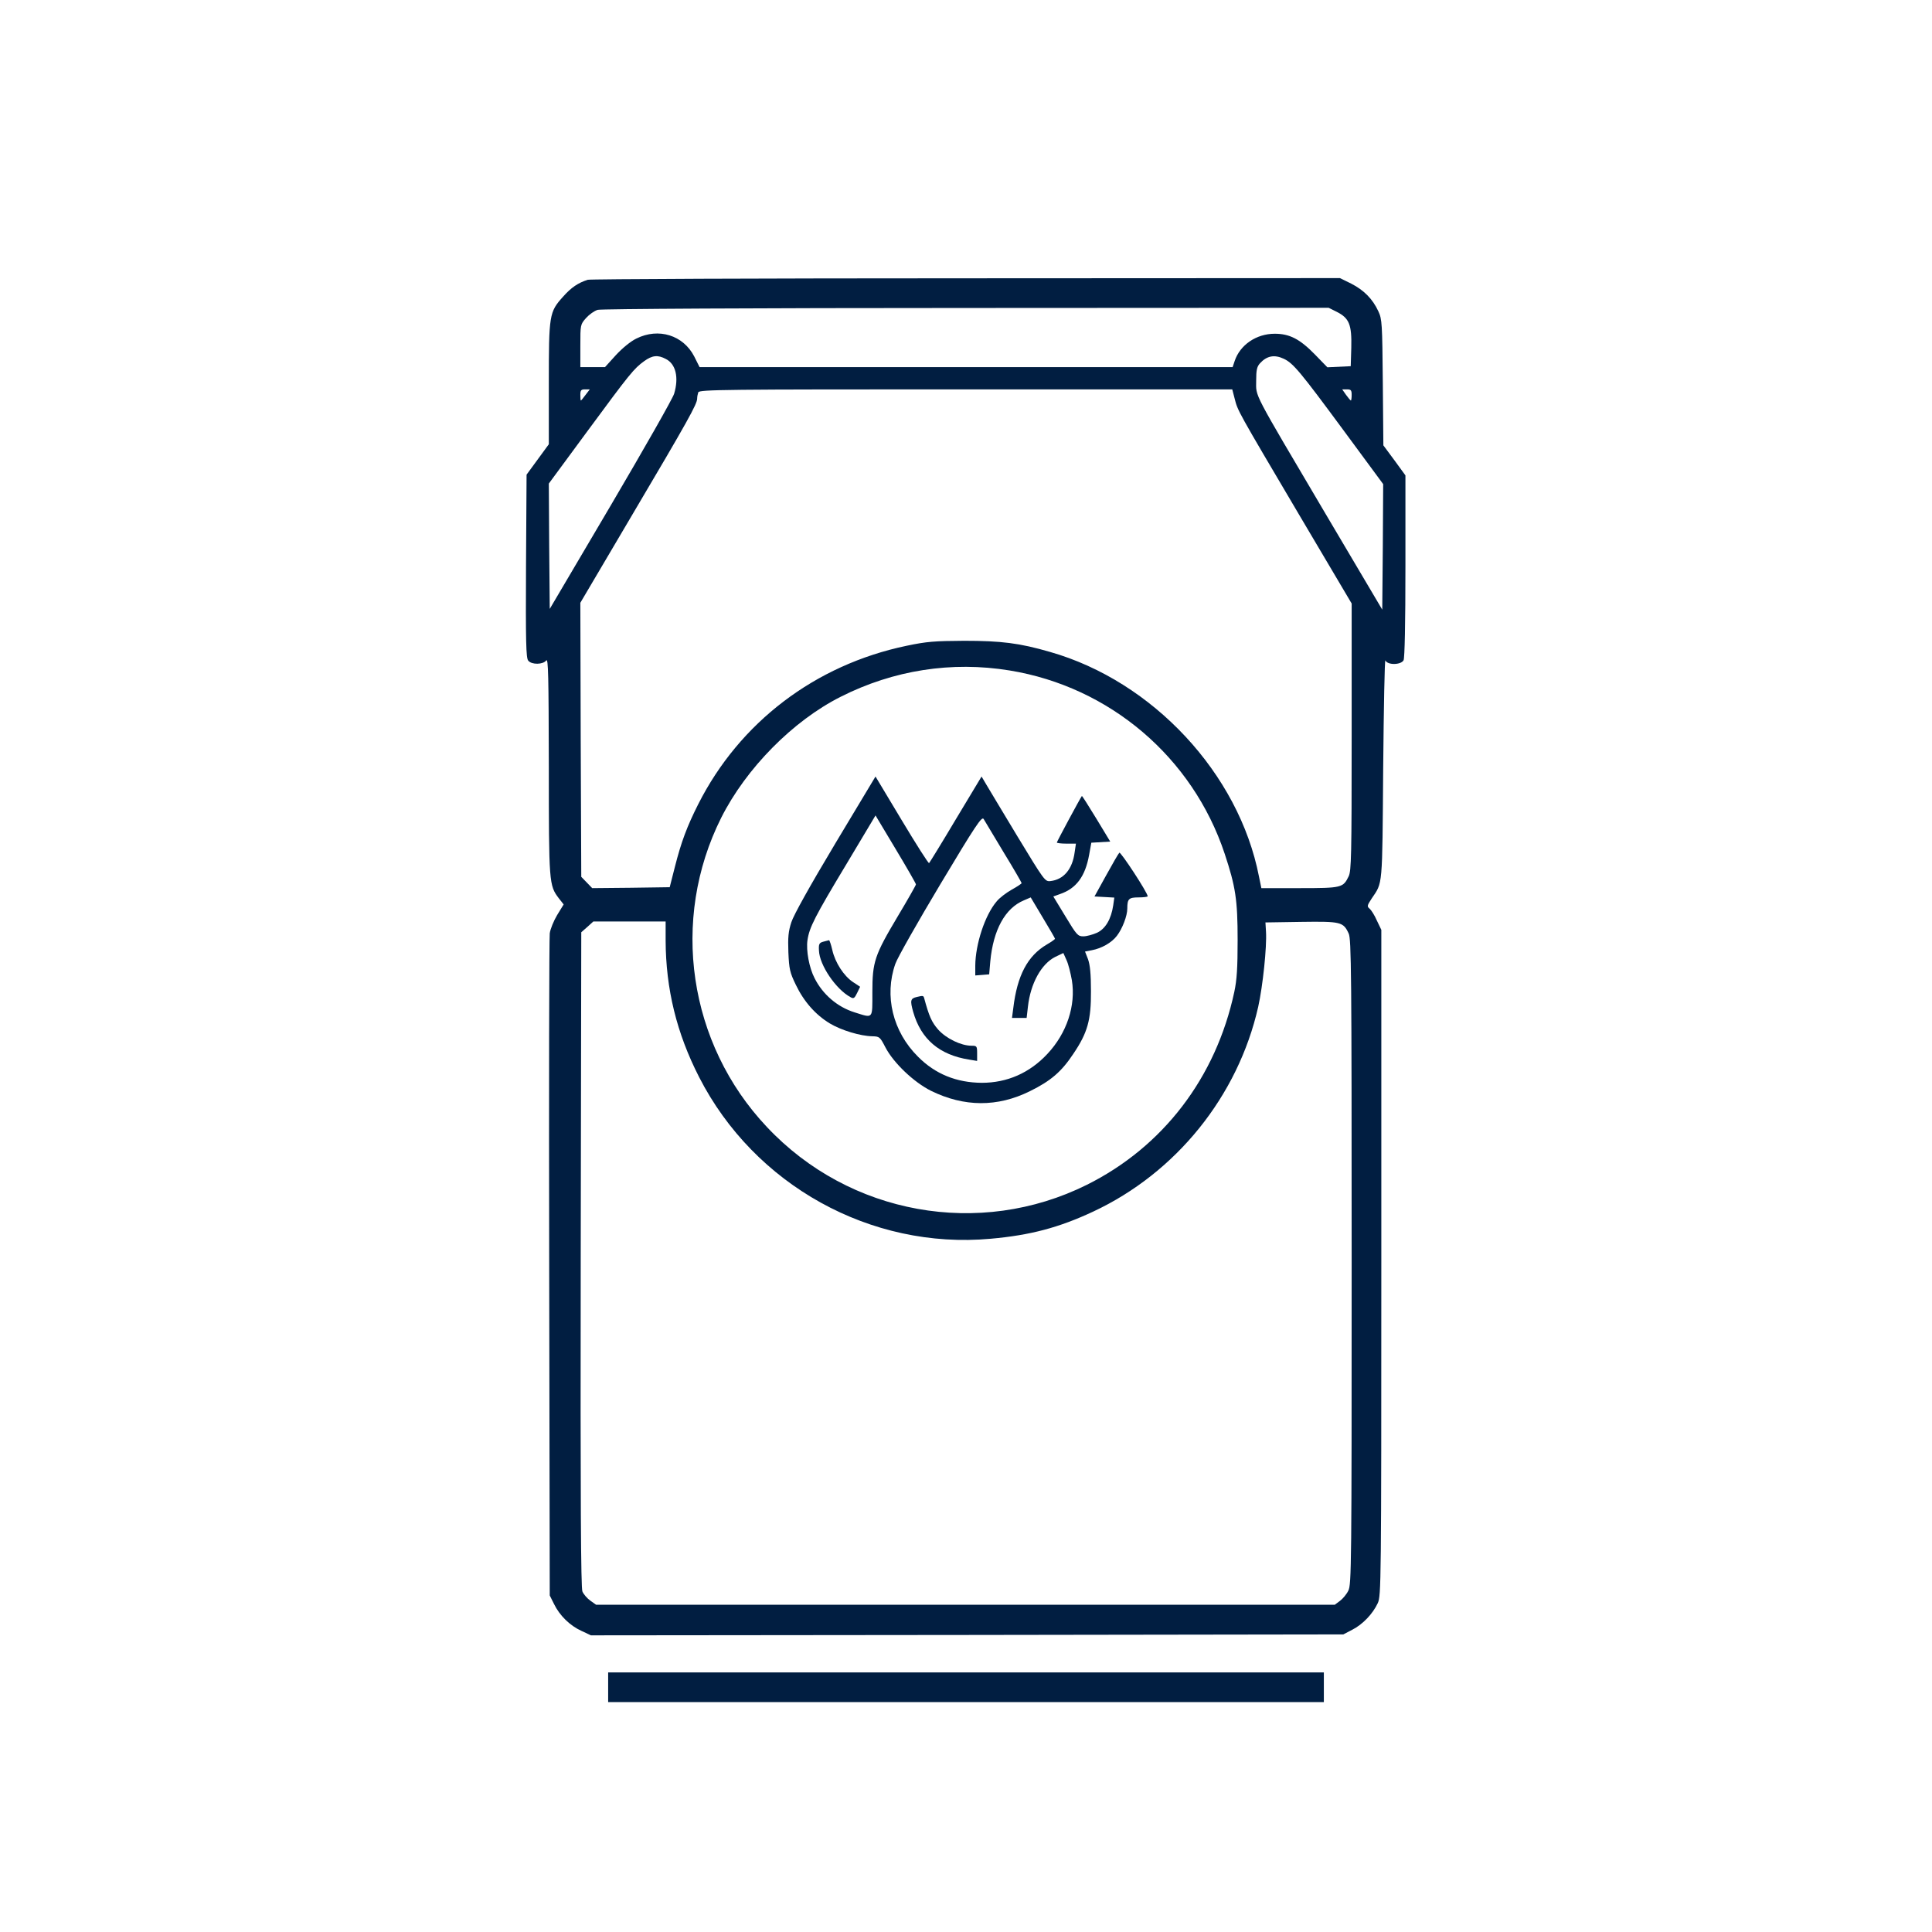 <?xml version="1.0" standalone="no"?>
<!DOCTYPE svg PUBLIC "-//W3C//DTD SVG 20010904//EN"
 "http://www.w3.org/TR/2001/REC-SVG-20010904/DTD/svg10.dtd">
<svg version="1.0" xmlns="http://www.w3.org/2000/svg"
 width="1042pt" height="1042pt" viewBox="0 0 1042 1042"
 preserveAspectRatio="xMidYMid meet">

<g transform="translate(0,1042) scale(0.1,-0.1)"
fill="#011e41" stroke="none">
<path d="M3170 8911 c-51 -16 -89 -41 -133 -91 -75 -83 -77 -97 -77 -470 l0
-326 -60 -82 -60 -82 -3 -493 c-2 -406 0 -497 12 -510 18 -23 80 -22 97 1 11
14 13 -80 14 -569 0 -633 1 -644 54 -714 l26 -33 -35 -57 c-19 -32 -37 -76
-40 -99 -3 -22 -5 -835 -3 -1806 l3 -1765 23 -46 c30 -62 86 -117 148 -145
l51 -24 2029 2 2029 3 48 25 c57 29 111 86 138 144 18 40 19 101 19 1836 l0
1795 -24 50 c-12 28 -30 56 -39 64 -15 12 -14 17 11 55 60 89 57 52 62 701 3
330 8 592 12 583 11 -26 84 -25 98 1 6 13 10 191 10 509 l0 488 -59 81 -60 81
-3 339 c-3 319 -4 341 -24 384 -31 67 -78 114 -146 149 l-61 30 -2016 -1
c-1109 0 -2027 -4 -2041 -8z m4040 -173 c67 -34 81 -69 78 -193 l-3 -100 -63
-3 -63 -3 -67 69 c-82 84 -137 112 -217 112 -99 0 -187 -60 -216 -147 l-11
-33 -1437 0 -1438 0 -29 58 c-59 114 -192 156 -312 96 -31 -15 -76 -52 -111
-90 l-58 -64 -67 0 -66 0 0 115 c0 114 0 115 31 150 17 19 45 39 63 44 18 5
841 10 1986 10 l1956 1 44 -22z m-3619 -254 c54 -27 71 -100 45 -187 -7 -25
-162 -297 -342 -603 l-329 -558 -3 338 -2 338 207 281 c232 315 252 339 307
379 44 32 74 35 117 12z m3333 1 c51 -24 89 -70 320 -383 l216 -293 -2 -339
-3 -338 -310 524 c-395 669 -370 621 -370 710 0 58 4 76 20 94 37 41 78 49
129 25z m-3766 -195 c-12 -16 -23 -30 -25 -30 -2 0 -3 14 -3 30 0 25 4 30 25
30 l26 0 -23 -30z m3501 -20 c17 -67 14 -61 344 -620 l287 -485 0 -718 c0
-644 -2 -723 -16 -753 -30 -62 -37 -64 -265 -64 l-206 0 -13 63 c-108 554
-572 1053 -1127 1211 -165 48 -264 60 -463 60 -160 -1 -202 -4 -311 -27 -493
-103 -900 -413 -1123 -854 -61 -121 -92 -204 -126 -338 l-28 -110 -209 -3
-209 -2 -29 30 -30 31 -3 739 -2 739 282 478 c297 502 348 594 348 623 0 10 3
25 6 34 6 15 142 16 1443 16 l1437 0 13 -50z m631 20 c0 -16 -2 -30 -4 -30 -3
0 -14 14 -26 30 l-21 30 25 0 c22 0 26 -4 26 -30z m-1845 -1486 c540 -88 987
-468 1160 -988 59 -178 70 -249 70 -466 0 -150 -4 -214 -18 -280 -99 -462
-384 -835 -795 -1040 -579 -288 -1281 -162 -1726 312 -424 449 -522 1118 -246
1668 134 266 386 522 644 652 285 144 599 193 911 142z m-1855 -1456 c1 -261
59 -500 181 -738 298 -582 925 -930 1572 -871 214 19 368 60 552 146 448 209
782 623 891 1105 25 113 47 323 42 405 l-3 50 193 3 c214 3 227 0 256 -63 14
-30 16 -205 16 -1772 0 -1635 -1 -1740 -18 -1772 -9 -19 -30 -44 -45 -55 l-28
-21 -1992 0 -1992 0 -31 22 c-17 12 -37 35 -43 50 -8 21 -11 485 -9 1791 l3
1764 33 29 32 29 195 0 195 0 0 -102z"/>
<path d="M4504 5869 c-136 -227 -224 -385 -236 -423 -16 -49 -19 -81 -16 -162
4 -91 8 -109 40 -175 43 -90 106 -162 184 -209 62 -37 165 -68 229 -69 38 -1
41 -3 70 -59 44 -85 154 -189 246 -235 179 -88 359 -89 534 -2 112 55 170 105
233 200 78 115 97 184 96 340 0 94 -5 141 -16 172 l-16 41 36 7 c54 10 108 41
136 78 30 39 56 108 56 147 0 52 8 60 61 60 27 0 49 3 49 6 0 19 -146 242
-153 235 -5 -5 -37 -60 -71 -122 l-63 -114 54 -3 53 -3 -6 -42 c-11 -74 -42
-127 -88 -148 -23 -10 -55 -19 -73 -19 -30 0 -36 7 -97 108 l-65 107 36 13
c88 30 136 95 157 211 l12 66 51 3 51 3 -75 124 c-42 69 -77 124 -78 122 -8
-10 -135 -246 -135 -251 0 -3 23 -6 51 -6 l52 0 -7 -47 c-12 -91 -59 -147
-131 -155 -29 -3 -33 3 -178 242 -81 135 -158 262 -170 283 l-23 39 -139 -231
c-76 -128 -141 -233 -144 -236 -4 -2 -70 102 -148 232 l-141 235 -218 -363z
m436 -219 c0 -4 -44 -82 -98 -172 -125 -210 -137 -245 -137 -410 0 -147 6
-140 -96 -108 -93 29 -172 97 -216 185 -29 56 -46 149 -38 204 10 69 39 126
211 412 l156 261 109 -182 c60 -100 109 -185 109 -190z m473 173 c54 -88 97
-163 97 -166 0 -3 -24 -19 -53 -35 -30 -17 -67 -45 -82 -64 -63 -74 -114 -230
-115 -346 l0 -53 38 3 37 3 6 70 c16 170 80 287 181 329 l37 16 65 -109 c36
-60 66 -111 66 -114 0 -3 -20 -17 -44 -31 -104 -61 -160 -167 -181 -343 l-7
-53 40 0 39 0 7 61 c14 125 72 230 147 268 l44 21 17 -38 c10 -21 22 -70 29
-109 22 -136 -27 -285 -132 -397 -96 -103 -217 -156 -354 -156 -136 1 -251 47
-344 141 -136 135 -183 328 -122 501 11 32 120 224 242 428 191 319 224 368
234 353 6 -10 55 -91 108 -180z"/>
<path d="M4440 5341 c-22 -6 -25 -13 -23 -48 3 -79 92 -209 170 -251 17 -10
22 -6 36 23 l16 33 -38 25 c-50 33 -97 106 -112 173 -7 30 -15 54 -18 53 -3
-1 -17 -4 -31 -8z"/>
<path d="M4945 5043 c-35 -8 -37 -19 -20 -80 42 -148 142 -233 303 -258 l42
-7 0 41 c0 39 -2 41 -30 41 -57 0 -137 39 -180 87 -35 40 -49 71 -76 171 -4
12 -6 13 -39 5z"/>
<path d="M3280 1320 l0 -80 1930 0 1930 0 0 80 0 80 -1930 0 -1930 0 0 -80z"/>
</g>
</svg>
